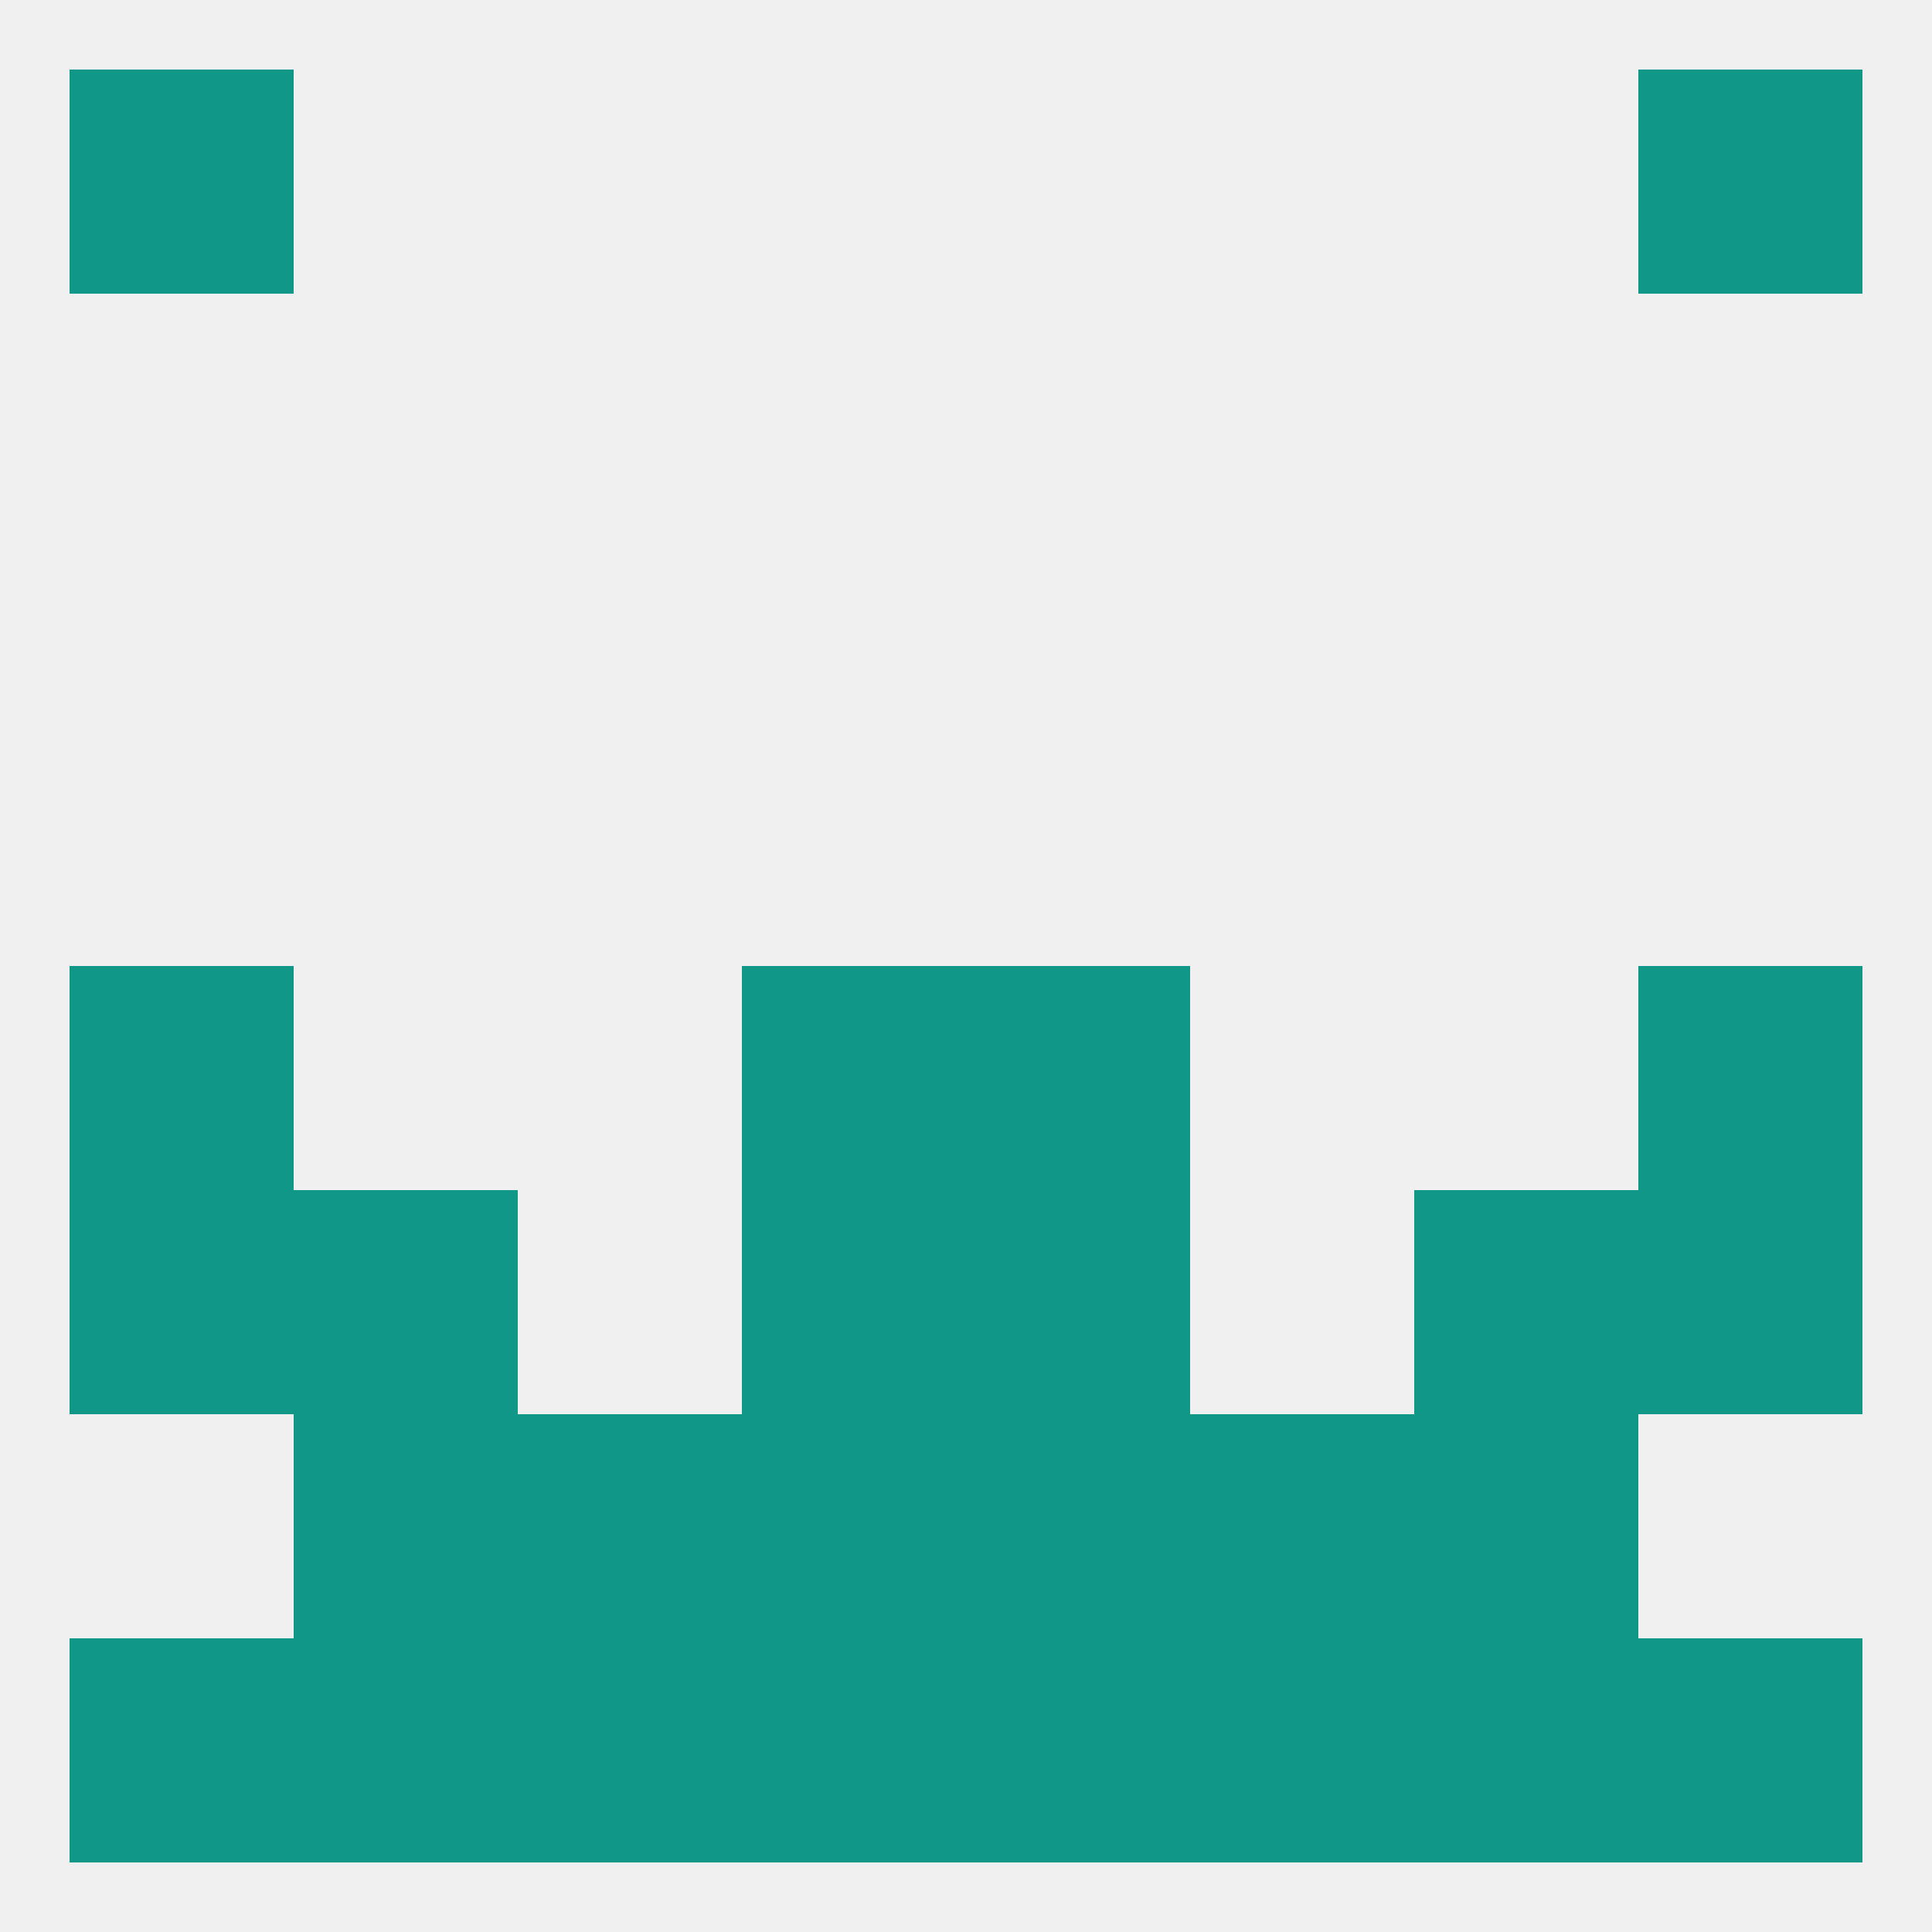 
<!--   <?xml version="1.0"?> -->
<svg version="1.1" baseprofile="full" xmlns="http://www.w3.org/2000/svg" xmlns:xlink="http://www.w3.org/1999/xlink" xmlns:ev="http://www.w3.org/2001/xml-events" width="250" height="250" viewBox="0 0 250 250" >
	<rect width="100%" height="100%" fill="rgba(240,240,240,255)"/>

	<rect x="38" y="154" width="29" height="29" fill="rgba(16,151,135,255)"/>
	<rect x="183" y="154" width="29" height="29" fill="rgba(16,151,135,255)"/>
	<rect x="96" y="154" width="29" height="29" fill="rgba(16,151,135,255)"/>
	<rect x="125" y="154" width="29" height="29" fill="rgba(16,151,135,255)"/>
	<rect x="9" y="154" width="29" height="29" fill="rgba(16,151,135,255)"/>
	<rect x="212" y="154" width="29" height="29" fill="rgba(16,151,135,255)"/>
	<rect x="96" y="183" width="29" height="29" fill="rgba(16,151,135,255)"/>
	<rect x="125" y="183" width="29" height="29" fill="rgba(16,151,135,255)"/>
	<rect x="67" y="183" width="29" height="29" fill="rgba(16,151,135,255)"/>
	<rect x="154" y="183" width="29" height="29" fill="rgba(16,151,135,255)"/>
	<rect x="38" y="183" width="29" height="29" fill="rgba(16,151,135,255)"/>
	<rect x="183" y="183" width="29" height="29" fill="rgba(16,151,135,255)"/>
	<rect x="96" y="212" width="29" height="29" fill="rgba(16,151,135,255)"/>
	<rect x="125" y="212" width="29" height="29" fill="rgba(16,151,135,255)"/>
	<rect x="38" y="212" width="29" height="29" fill="rgba(16,151,135,255)"/>
	<rect x="183" y="212" width="29" height="29" fill="rgba(16,151,135,255)"/>
	<rect x="9" y="212" width="29" height="29" fill="rgba(16,151,135,255)"/>
	<rect x="212" y="212" width="29" height="29" fill="rgba(16,151,135,255)"/>
	<rect x="67" y="212" width="29" height="29" fill="rgba(16,151,135,255)"/>
	<rect x="154" y="212" width="29" height="29" fill="rgba(16,151,135,255)"/>
	<rect x="9" y="9" width="29" height="29" fill="rgba(16,151,135,255)"/>
	<rect x="212" y="9" width="29" height="29" fill="rgba(16,151,135,255)"/>
	<rect x="96" y="125" width="29" height="29" fill="rgba(16,151,135,255)"/>
	<rect x="125" y="125" width="29" height="29" fill="rgba(16,151,135,255)"/>
	<rect x="9" y="125" width="29" height="29" fill="rgba(16,151,135,255)"/>
	<rect x="212" y="125" width="29" height="29" fill="rgba(16,151,135,255)"/>
</svg>